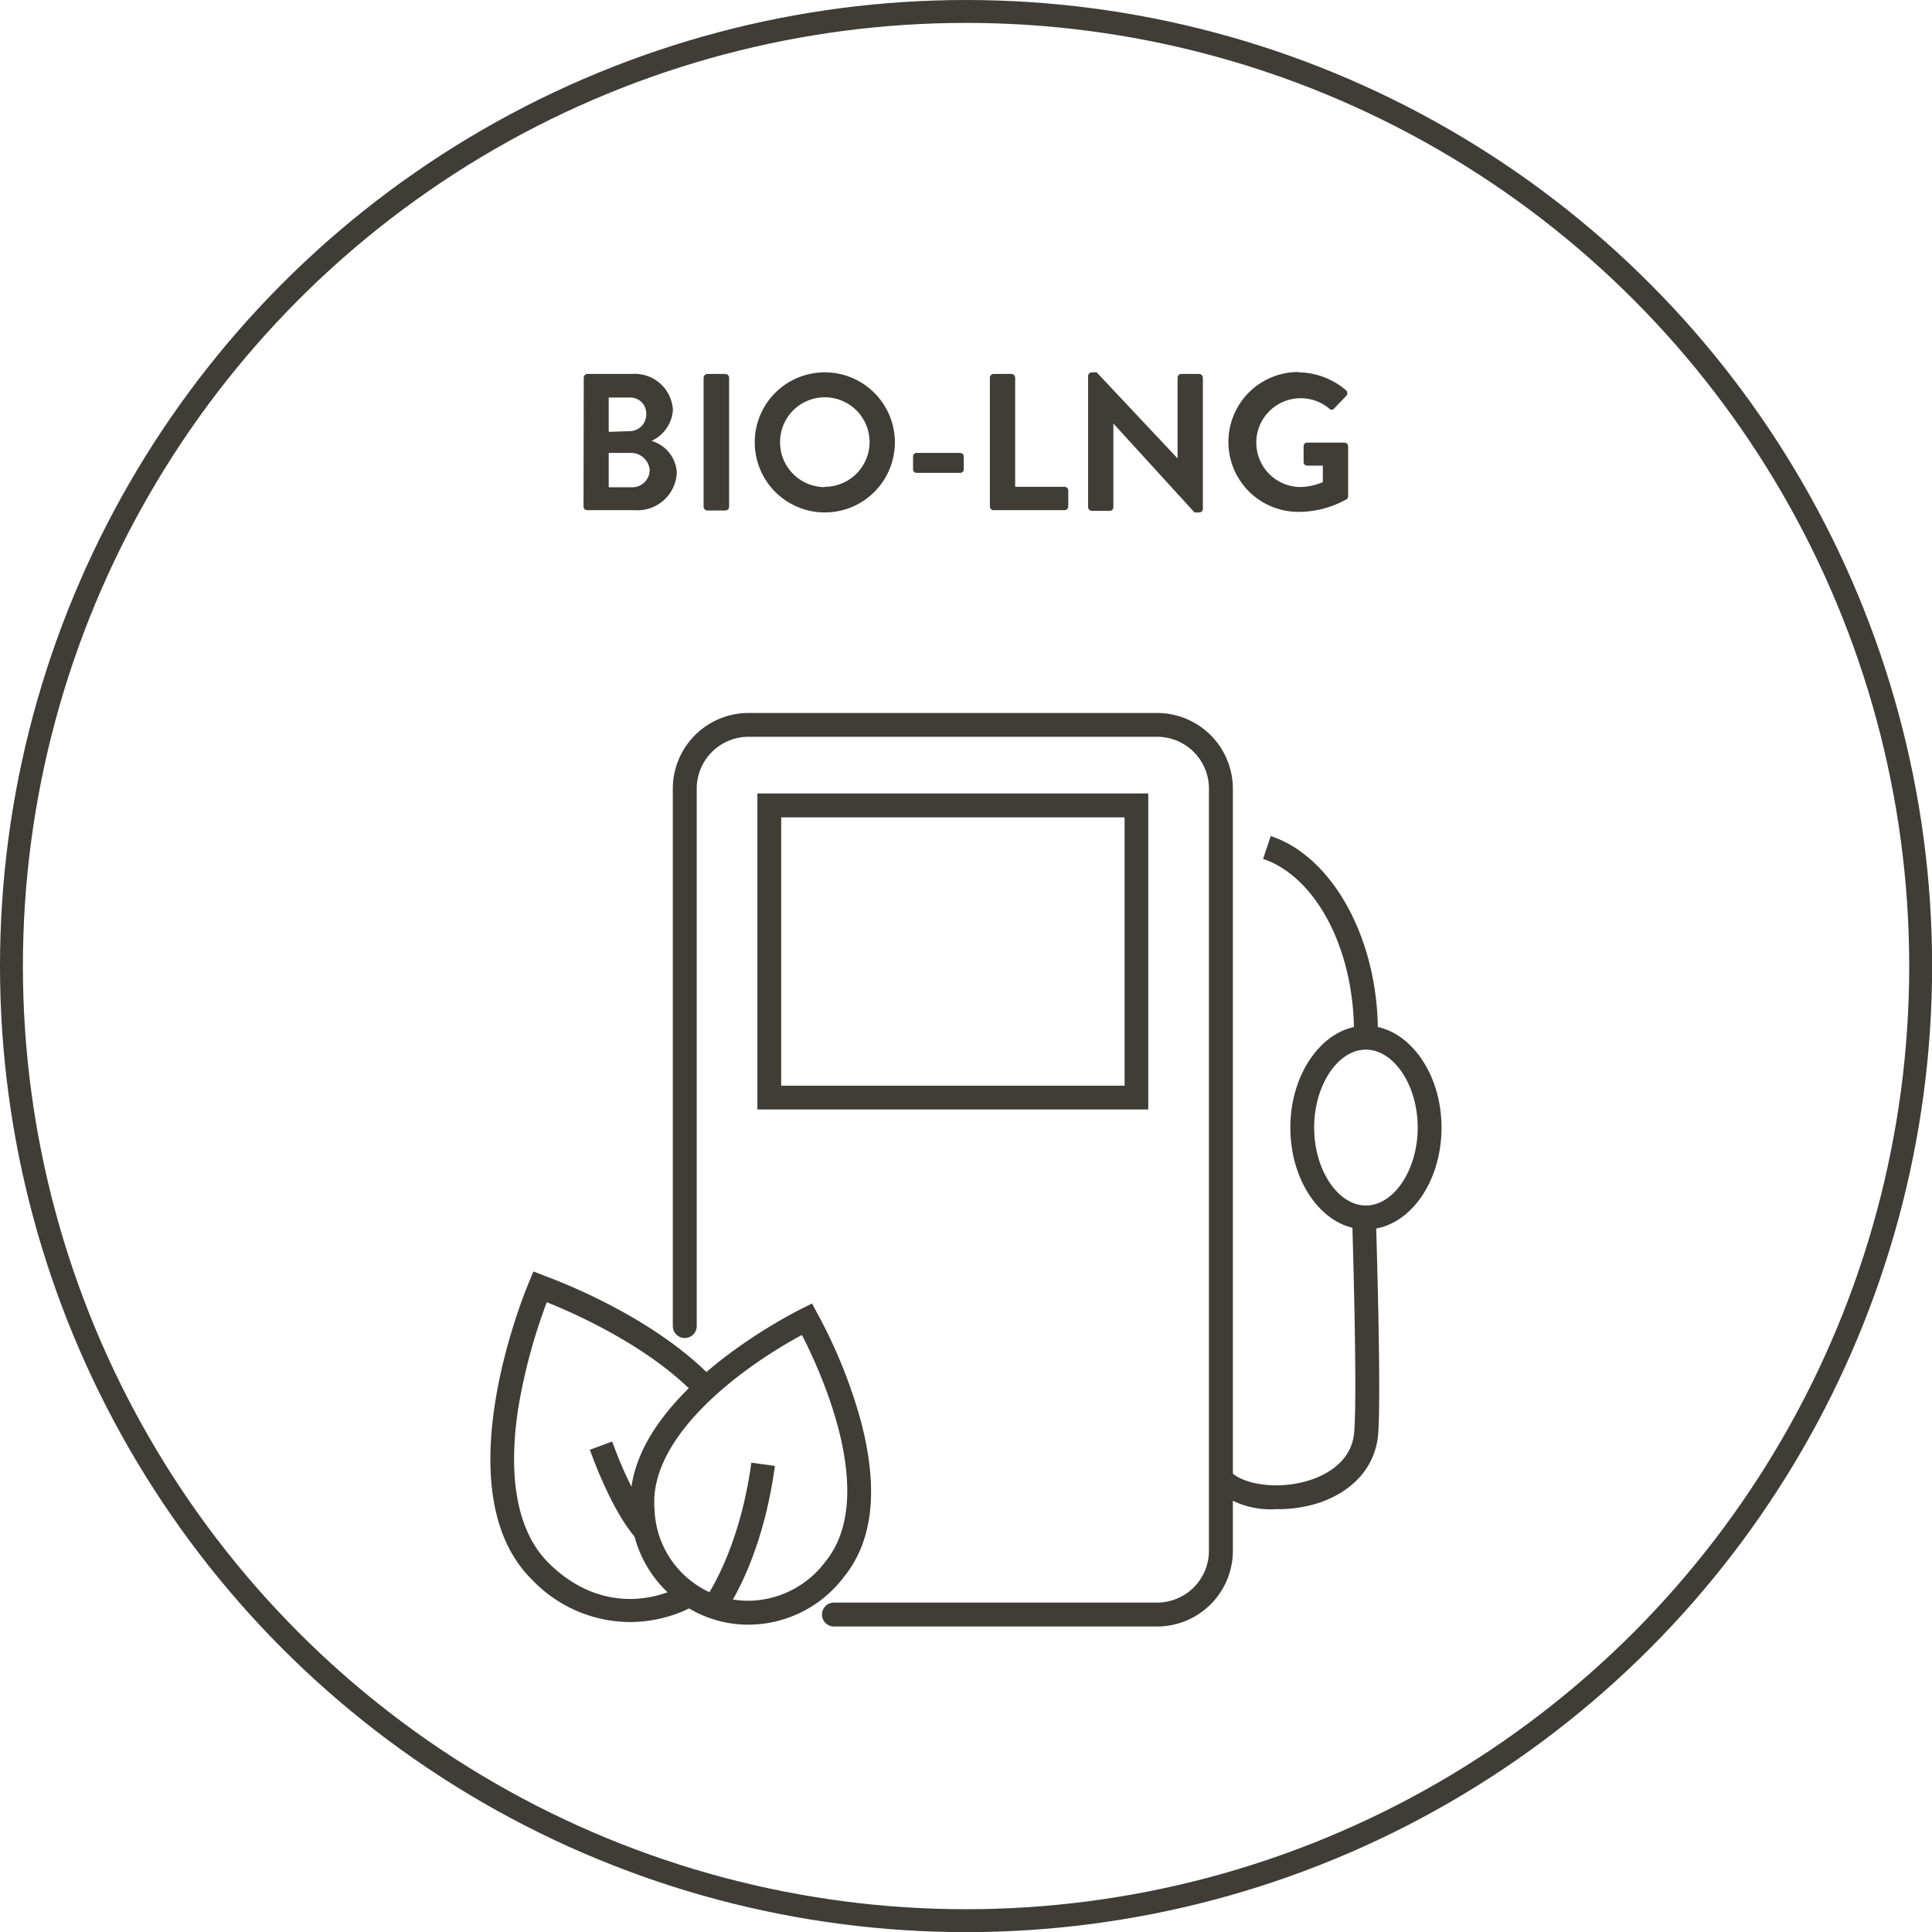<?xml version="1.0" encoding="UTF-8"?> <svg xmlns="http://www.w3.org/2000/svg" viewBox="0 0 168.79 168.79"><defs><style>.cls-1{fill:none;stroke:#403c36;stroke-miterlimit:10;stroke-width:2px;}.cls-2{fill:#403c36;}</style></defs><g id="Ebene_2" data-name="Ebene 2"><g id="Ebene_1-2" data-name="Ebene 1"><circle class="cls-1" cx="84.4" cy="84.4" r="83.4"></circle><path class="cls-2" d="M101.1,142.1H72.86a1,1,0,0,1,0-2.09H101.1a4.53,4.53,0,0,0,4.52-4.52V68.9a4.53,4.53,0,0,0-4.52-4.53H65.39a4.53,4.53,0,0,0-4.52,4.53v46.95a1,1,0,1,1-2.09,0V68.9a6.62,6.62,0,0,1,6.61-6.61H101.1a6.62,6.62,0,0,1,6.61,6.61v66.59A6.62,6.62,0,0,1,101.1,142.1Z"></path><path class="cls-2" d="M100.32,96.93H66.17V69.32h34.15ZM68.25,94.85h30V71.41h-30Z"></path><path class="cls-2" d="M119.33,107.41c-3.64,0-6.6-4-6.6-8.9s3-8.9,6.6-8.9,6.61,4,6.61,8.9S123,107.41,119.33,107.41Zm0-15.71c-2.45,0-4.52,3.12-4.52,6.81s2.07,6.81,4.52,6.81,4.53-3.12,4.53-6.81S121.78,91.7,119.33,91.7Z"></path><path class="cls-2" d="M120.38,90.16h-2.09c0-6.57-2.73-12.45-6.8-14.63a7.12,7.12,0,0,0-1.14-.49l.67-2a9.89,9.89,0,0,1,1.46.63C117.2,76.23,120.38,82.85,120.38,90.16Z"></path><path class="cls-2" d="M111.45,131.85A7.66,7.66,0,0,1,106,130l1.52-1.43c1.06,1.12,4.25,1.68,7.13.67,1.28-.45,3.46-1.58,3.66-4.13.29-3.51-.16-17.9-.16-18l2.08-.06c0,.59.46,14.65.17,18.27-.23,2.73-2.07,4.89-5.06,5.94A11.78,11.78,0,0,1,111.45,131.85Z"></path><path class="cls-2" d="M65.39,141.94a10,10,0,0,1-3-.45A10.36,10.36,0,0,1,55.1,132c-.77-9.5,13.32-16.86,14.93-17.66l.91-.46.54,1A44.25,44.25,0,0,1,75.17,124c1.61,6,1.13,10.59-1.42,13.74A10.48,10.48,0,0,1,65.39,141.94Zm-2.26-2.4a8.32,8.32,0,0,0,2.26.31,8.49,8.49,0,0,0,6.74-3.44c4.6-5.69-.42-16.57-2.07-19.78-5.41,2.91-13.38,8.91-12.88,15.17a8.3,8.3,0,0,0,5.67,7.65h0l.27.08Z"></path><path class="cls-2" d="M55,141.71a11.89,11.89,0,0,1-8.5-3.68c-7.64-7.5-1.06-24.17-.29-26l.39-.95,1.1.43c1.58.58,9.84,3.79,14.87,9.23l-1.53,1.42c-4.13-4.47-10.86-7.43-13.27-8.39a49.11,49.11,0,0,0-2.5,9.3c-.66,4.31-.73,10.15,2.7,13.52,4.68,4.59,9.56,2.87,10.69,2.38h0l.3-.13h0a8.51,8.51,0,0,0,.94-.5L61,140.06a9.46,9.46,0,0,1-1.46.76A12,12,0,0,1,55,141.71Z"></path><path class="cls-2" d="M63.15,141.12l-1.65-1.27.82.64-.82-.64s3.07-4.11,4.14-12.06l2.06.28C66.55,136.62,63.29,140.94,63.15,141.12Z"></path><path class="cls-2" d="M55.83,134.66c-.21-.19-2.11-2-4.3-8l1.95-.72c2,5.47,3.74,7.15,3.76,7.17Z"></path><path class="cls-2" d="M51,33a.33.33,0,0,1,.33-.33H55.2a3.34,3.34,0,0,1,3.59,3.15,3.22,3.22,0,0,1-1.87,2.7,3.06,3.06,0,0,1,2.21,2.77,3.44,3.44,0,0,1-3.71,3.28H51.31a.32.32,0,0,1-.33-.32Zm4,4.67a1.46,1.46,0,0,0,1.46-1.53A1.39,1.39,0,0,0,55,34.73H53.18v3Zm.23,4.9a1.52,1.52,0,0,0,1.53-1.55A1.65,1.65,0,0,0,55,39.57H53.18v3Z"></path><path class="cls-2" d="M61.47,33a.35.35,0,0,1,.33-.33h1.58a.34.34,0,0,1,.32.33V44.28a.33.33,0,0,1-.32.32H61.8a.34.34,0,0,1-.33-.32Z"></path><path class="cls-2" d="M72.05,32.53a6.12,6.12,0,1,1-6.11,6.14A6.11,6.11,0,0,1,72.05,32.53Zm0,10a3.91,3.91,0,1,0-3.9-3.89A3.92,3.92,0,0,0,72.05,42.56Z"></path><path class="cls-2" d="M79.77,41V39.89a.31.31,0,0,1,.32-.32h3.79a.31.31,0,0,1,.32.32V41a.31.31,0,0,1-.32.31H80.09A.31.31,0,0,1,79.77,41Z"></path><path class="cls-2" d="M86.48,33a.33.33,0,0,1,.32-.33h1.57a.34.34,0,0,1,.32.33v9.53H93a.33.33,0,0,1,.33.33v1.39a.32.32,0,0,1-.33.32H86.8a.32.32,0,0,1-.32-.32Z"></path><path class="cls-2" d="M95.06,32.84a.33.33,0,0,1,.33-.31h.42l7.07,7.52h0V33a.33.33,0,0,1,.32-.33h1.57a.34.34,0,0,1,.32.33V44.47a.31.31,0,0,1-.32.3h-.41L97.27,37h0v7.31a.32.32,0,0,1-.33.32H95.39a.34.34,0,0,1-.33-.32Z"></path><path class="cls-2" d="M113.46,32.53a6.47,6.47,0,0,1,4.15,1.58.34.34,0,0,1,0,.48l-1.05,1.1a.28.28,0,0,1-.44,0,3.88,3.88,0,1,0-2.55,6.86,5.21,5.21,0,0,0,2-.43V40.68h-1.36a.31.31,0,0,1-.32-.31V39a.31.31,0,0,1,.32-.33h3.26a.33.33,0,0,1,.31.33v4.35a.33.33,0,0,1-.14.27,8.6,8.6,0,0,1-4.21,1.1,6.11,6.11,0,0,1,0-12.22Z"></path></g></g></svg> 